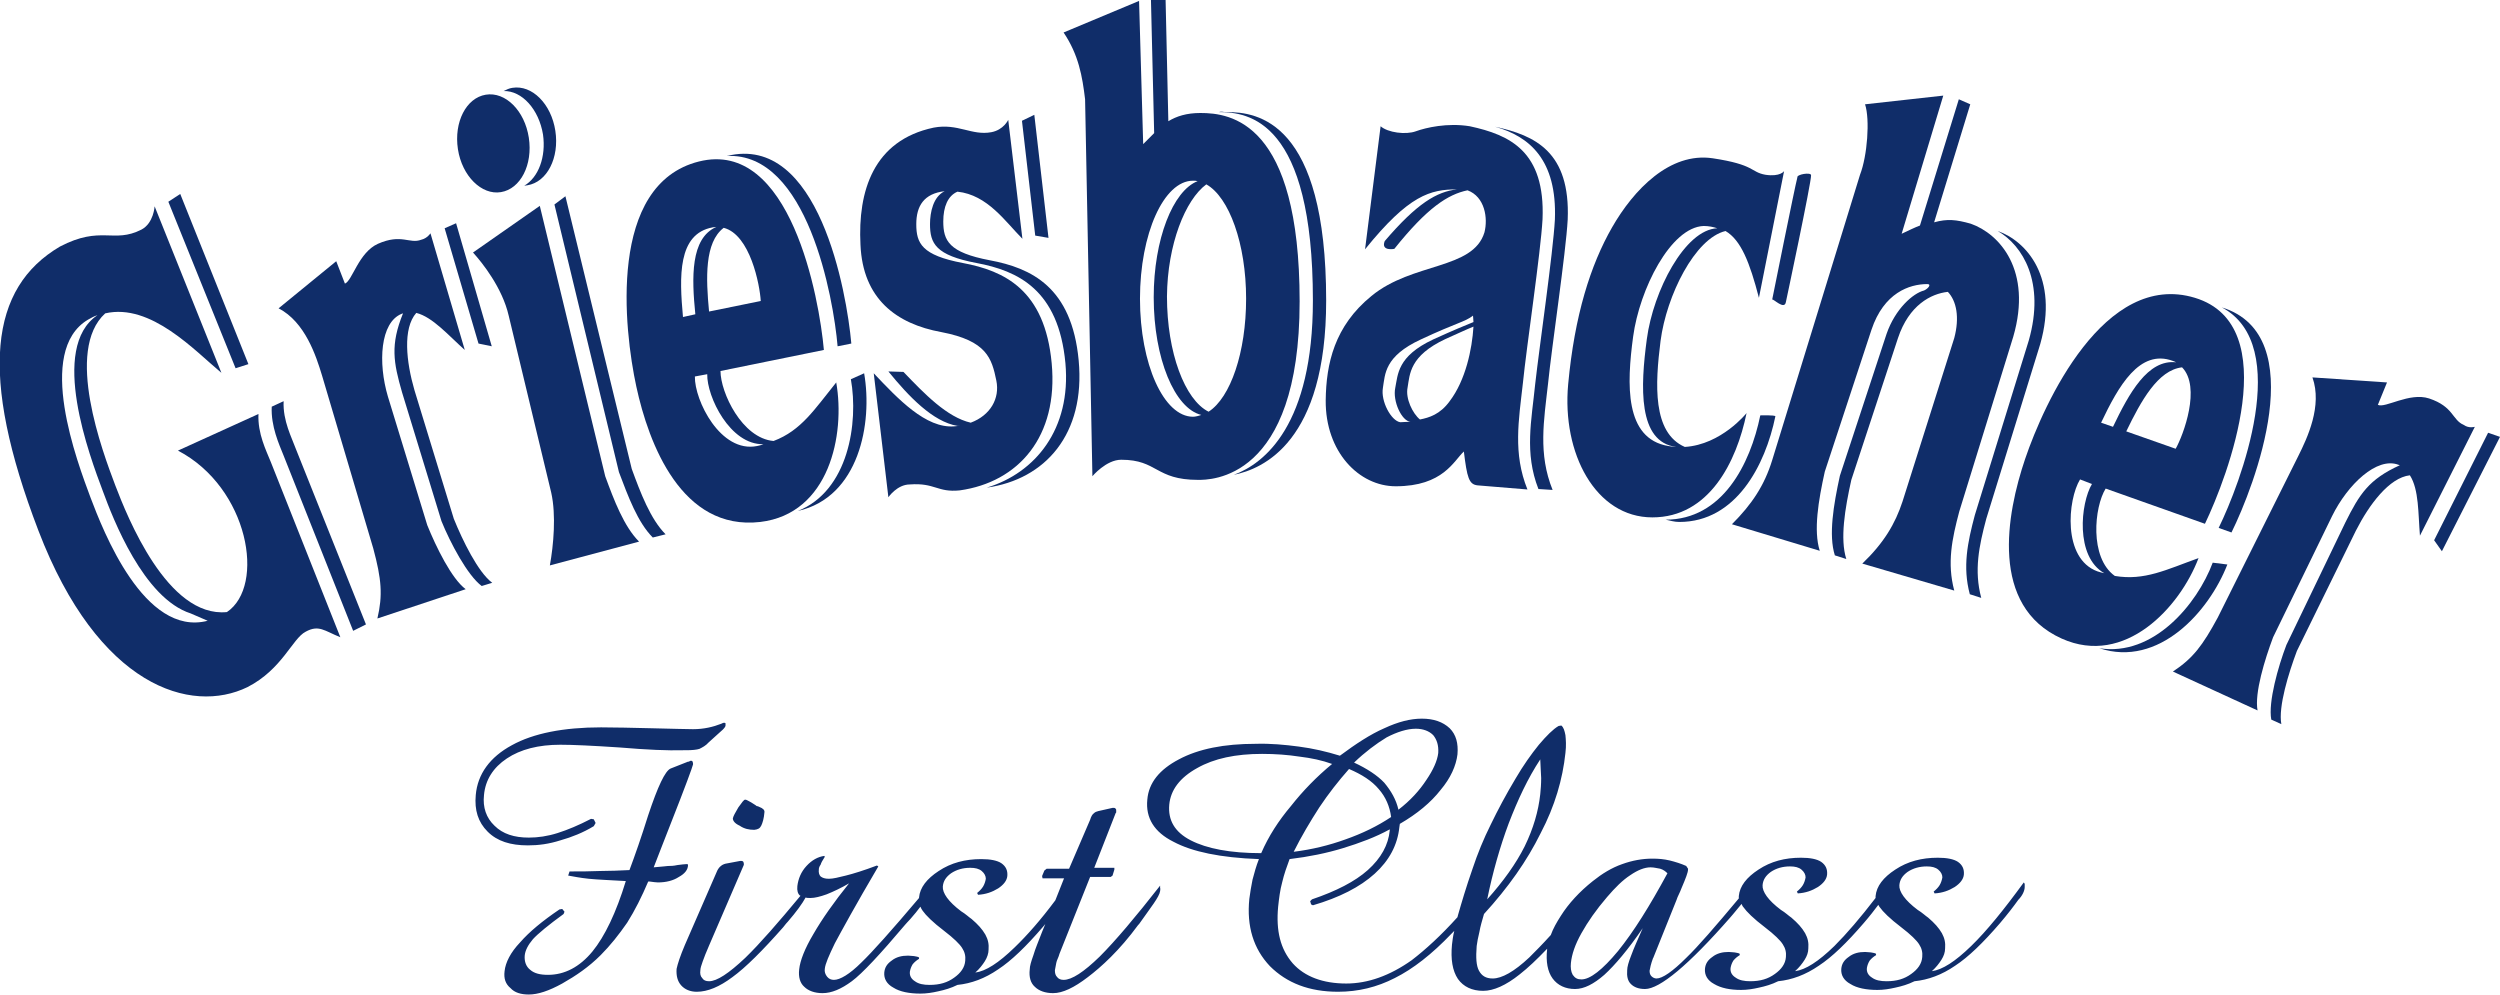 <?xml version="1.0" encoding="utf-8"?>
<!-- Generator: Adobe Illustrator 25.2.2, SVG Export Plug-In . SVG Version: 6.00 Build 0)  -->
<svg version="1.1" id="Ebene_1" xmlns="http://www.w3.org/2000/svg" xmlns:xlink="http://www.w3.org/1999/xlink" x="0px" y="0px"
	 viewBox="0 0 546.5 217.4" style="enable-background:new 0 0 546.5 217.4;" xml:space="preserve">
<style type="text/css">
	.st0{fill:#102D69;}
	.st1{fill-rule:evenodd;clip-rule:evenodd;fill:#102D69;}
</style>
<g>
	<path class="st0" d="M326.8,27.7c8.8,1.9,16.5,5.5,15.9,20.3c-0.4,7.3-3.5,27.9-4.3,35.9c-0.9,8-2.2,15.3,1,23.2l-3.1-0.2
		c-3.1-7.9-1.5-15-0.7-23c0.9-8,3.9-28.6,4.3-35.9C340.4,34.9,334.3,29.8,326.8,27.7"/>
	<path class="st1" d="M310.4,91.7c-1.6-1.3-3.2-4.6-2.7-7c0.5-2.9,0.4-6.9,8.3-10.6c2.7-1.2,4.6-2.1,6.1-2.7
		c-0.3,4.9-1.7,11.7-5.2,16.3C314.8,90.6,312.4,91.3,310.4,91.7 M318.5,41.4c-5.8,0-10.5,1.2-20.1,13.1l3.4-26.9
		c1.6,1.4,5.5,1.9,7.7,1.1c2.2-0.8,6.9-1.9,11.8-1.1c8.8,1.9,16.5,5.5,15.9,20.3c-0.4,7.3-3.5,27.9-4.3,35.9c-0.9,8-2.2,15.3,1,23.2
		l-10.9-0.9c-1.9-0.2-2.3-1.7-3-7.4c-2.2,2-4.5,7.6-14.9,7.6c-8,0-15.4-7.5-15.3-18.8c0.1-8,1.9-16.2,10-22.8
		c9-7.4,22.2-5.7,24.7-13.9c0.8-3.1,0.1-7.8-3.7-9.2c-4.3,0.9-8.8,3.8-16,12.8c0,0-3,0.6-2.1-1.7C309.8,44.4,314.1,41.9,318.5,41.4
		 M308.3,92.2c-1.9-0.2-3.9-4.5-3.3-7.4s0.4-6.9,8.3-10.6c4.6-2.1,7.1-3.1,8.8-3.8c0-0.5-0.1-1-0.1-1.4c-1.8,1.4-3.5,1.5-11.4,5.2
		c-8,3.7-7.8,7.6-8.3,10.6c-0.5,2.9,1.8,7.2,3.8,7.5C306.4,92.3,307.5,92.2,308.3,92.2"/>
	<path class="st1" d="M262.6,90.7c-5.8-1.4-10.4-12.3-10.4-25.7c0-12.7,4.2-23.3,9.6-25.4c-0.4-0.1-0.6-0.1-1-0.1
		c-6.4,0-11.6,11.6-11.6,25.8c0,14.3,5.2,25.8,11.6,25.8C261.3,91.1,262.1,90.9,262.6,90.7 M263.7,40.3c5,2.8,8.7,13,8.7,25
		c0,11.7-3.4,21.6-8.2,24.7c-5.2-2.6-9.1-12.9-9.1-25.2C255.2,53.4,259.1,43.7,263.7,40.3 M252.3,29.1c-0.8,0.8-1.6,1.6-2.4,2.4
		L249,0.2l-16.5,6.9c3.3,4.9,4.1,9.6,4.7,14.6l1.6,82.4c0,0,3-3.6,6.3-3.6c8,0,7.4,4.4,16.8,4.4c2.5,0,22.2,0.3,22.2-39
		c0-39.3-15.1-41.2-21.7-41.2c-3,0-5.2,0.7-7,1.8L254.8,0h-3.2L252.3,29.1z"/>
	<path class="st0" d="M269.7,103.8c6.4-1.3,20.2-7.2,20.2-38.1c0-39.3-15.1-41.2-21.7-41.2c-1.2,0-0.9-0.2-1.8,0
		c6.6,0,20.6,1.9,20.6,41.2C287,92.8,276.5,101.3,269.7,103.8"/>
	<path class="st0" d="M384.8,90.8c-2.2,10.7-8.3,22.8-20.7,22.8c1,0.2,1.9,0.5,3,0.5c12.4,0,18.8-12.4,21-23.1
		C388,90.7,384.8,90.8,384.8,90.8"/>
	<path class="st0" d="M392.9,38.8c-0.5,1.8-5.5,26.7-5.5,26.7c0.2-0.3,2.7,2.4,3,0.5c0,0,5.6-26.3,5.5-27.7
		C395.9,37.6,392.7,38.1,392.9,38.8"/>
	<path class="st1" d="M377.2,50.5c-6.7,1.6-12.9,14.1-14.2,24c-1.2,9.5-1.8,20.1,5.3,23.2c8-0.5,13.5-7.4,13.5-7.4
		c-2.2,10.7-8.2,22.8-20.6,22.8c-12.4,0-19.8-14-18.4-29.1c1.4-15.1,4.9-26.1,9.6-34.3c4.7-8.2,12.6-16.5,22-15.1
		c9.3,1.4,8.2,3,11.5,3.6c3.3,0.5,4.1-0.8,4.1-0.8l-5.5,27.7C382.5,57.4,380.6,52.5,377.2,50.5 M366.4,97.7c-0.6,0-1.1-0.1-1.7-0.2
		c-9.6-1.6-9.1-13.5-7.7-23.9c1.4-10.4,8.2-23.9,15.4-24.2c1.1,0,2.1,0.2,3,0.5c-7.1,0.3-14,13.7-15.4,24.2
		C358.6,84.5,358,96.6,366.4,97.7"/>
	<path class="st0" d="M430.7,22.8l-7.9,25.8c2.9-0.8,4.8-0.6,8,0.3c6.3,2.2,13.5,10.2,9.3,24.7l-11.8,38.2c-1.6,6-2.7,11.3-1.1,17.3
		l-20.1-5.9c4.7-4.5,7.2-8.7,8.8-13.6l11.3-35.7c1.2-4.5,0.5-8.1-1.4-10.1c-3.7,0.4-8.5,2.9-10.9,10.1l-10.2,31
		c-1.4,6.3-2.5,12.9-1.1,17.3l-2.5-0.8c-1.4-4.4-0.3-11,1.1-17.4l10.2-31c1.9-5.5,5.8-8.9,8.2-9.5c0.9-0.4,1.7-1.4,0.7-1.4
		c-3.9,0-9.5,1.9-12.2,10l-10.2,31c-1.4,6.3-2.5,12.9-1.1,17.3l-19.2-5.8c4.4-4.4,7.1-8.5,8.8-14l19.2-62.4
		c1.6-4.1,2.2-12.1,1.1-15.4l17.1-1.9l-9.1,30.2c1.5-0.7,2.9-1.4,4-1.8h0l8.5-27.6L430.7,22.8z"/>
	<path class="st0" d="M430.6,129.9c-1.6-6-0.5-11.3,1.1-17.3l11.8-38.2c3.6-12.7-1.3-20.7-6.8-23.9c6.3,2.2,13.4,10.2,9.3,24.7
		l-11.8,38.2c-1.6,6-2.7,11.3-1.1,17.3L430.6,129.9z"/>
	<path class="st0" d="M483.7,123c-3.4,9.1-13,20.6-24.8,18.7c13,4.3,24-8,28-18.3L483.7,123z"/>
	<path class="st0" d="M485.7,67.2c15.6,8.3,4,38.6-0.7,48.2l2.8,1C492.8,106.3,505.5,73.3,485.7,67.2"/>
	<path class="st1" d="M477,80.3c-5.3,0.6-9,7.4-12.2,14l10.8,3.8C477.3,95.1,481.2,84.6,477,80.3 M461.9,93.3l-2.6-0.9
		c3.8-8,8.4-16.2,15.7-13.5c0.3,0.1,0.5,0.2,0.7,0.3C469.5,78.5,465.4,86,461.9,93.3 M460,125.3c-6.4-3.6-5.2-15.3-2.7-19.5l-2.6-1
		c-2.7,4.4-3.9,17.3,3.8,20.1C459.1,125.1,459.5,125.2,460,125.3 M462.3,125.9c-5.6-4-4.5-15.1-2-19.1l21.7,7.7
		c4.9-10.2,17.6-43.4-2.2-49.4s-33,23.1-37.1,35.2c-4.1,12.1-7.8,32.2,8,39.3c13.8,6.2,25.8-6.8,29.9-17.6
		C473.6,124.5,468.8,127,462.3,125.9"/>
	<path class="st0" d="M496.5,157.3l2.2,1c-0.7-3.8,1.6-11.2,3.4-16L515,116c2.9-5.7,7.3-11.6,11.8-12.1c2,3.1,1.8,8.4,2.2,13.2
		l12-23.8c0,0-1.3,0.4-2.4-0.4c-2.6-1.1-2.2-4-7.6-5.8c-4.3-1.4-9.6,2.2-11.2,1.4l2-4.9l-16.3-1.1c2.2,6.2-1.1,13.2-3.1,17.2
		l-17.6,35.3c-3.3,6.1-5.4,8.9-9.8,11.8l18.5,8.5c-0.7-3.8,1.6-11.2,3.4-16l12.9-26.5c3.4-6.9,9.8-13,14.5-11.2
		c0.1,0,0.2,0.1,0.3,0.1c-6.8,3.1-8.8,6.3-11.9,12.5L499.8,141C498,145.7,495.8,153.5,496.5,157.3"/>
	<polygon class="st0" points="546.5,95.5 533.8,120.5 532.1,118.1 543.9,94.6 	"/>
	<path class="st0" d="M186,82.9c1.7,9.5-0.5,24.4-11.6,28.8c13.4-3,16.4-19.2,14.5-30.1L186,82.9z"/>
	<path class="st0" d="M158.9,34.1c17.6-0.9,23.3,31,24.2,41.6l3-0.6C185.1,63.9,179,29.1,158.9,34.1"/>
	<path class="st1" d="M158.2,49.8c-4.2,3.2-3.9,11-3.2,18.3l11.3-2.3C166.1,62.3,164,51.3,158.2,49.8 M152,68.7l-2.7,0.6
		c-0.8-8.8-1.2-18.2,6.5-19.6c0.3,0,0.5-0.1,0.8-0.1C150.9,52.1,151.2,60.7,152,68.7 M166.9,97.1c-7.3,0.2-12.4-10.4-12.3-15.3
		l-2.7,0.5c-0.1,5.2,5.6,16.8,13.6,15.2C166,97.4,166.4,97.3,166.9,97.1 M169.1,96.4c-6.9-0.6-11.6-10.6-11.6-15.3l22.6-4.6
		c-1-11.3-7.3-46.2-27.3-41.2s-16.4,36.7-13.7,49.2c2.7,12.5,9.9,31.6,27.1,29.6c15.1-1.8,18.6-19.1,16.6-30.5
		C178.1,89.4,175.2,94.1,169.1,96.4"/>
	<path class="st0" d="M105.3,128.1l2.3-0.7c-3.1-2.3-6.5-9.3-8.4-14l-8.6-28.1C88.8,79.1,88,71.8,91,68.4c3.6,0.9,7.1,5,10.6,8.1
		L94.1,51c0,0-0.7,1.1-2,1.4c-2.6,1-4.3-1.4-9.5,0.9c-4.2,1.9-5.6,8.1-7.2,8.7l-1.9-4.9L60.9,67.4c5.8,3,8.2,10.4,9.5,14.7
		l11.2,37.8c1.8,6.7,2.1,10.2,0.9,15.3l19.3-6.4c-3.1-2.3-6.5-9.3-8.4-14l-8.6-28.1c-2.2-7.4-1.7-16.2,3-18.1c0.1,0,0.2-0.1,0.3-0.1
		c-2.8,6.9-2.1,10.7-0.2,17.3l8.6,28.1C98.4,118.6,102.2,125.8,105.3,128.1"/>
	<polygon class="st0" points="99.7,48.8 107.5,75.7 104.6,75.1 97.2,49.9 	"/>
	<polygon class="st0" points="226.1,25.1 229.2,52 226.3,51.5 223.4,26.4 	"/>
	<path class="st1" d="M197.5,81.3c4.6,4.8,9.5,9.9,14.7,11.1c4.3-1.6,6.4-5.3,5.6-9.2c-1-4.9-2.1-8.7-12-10.6
		c-9.9-1.8-17.2-7.3-17.7-19.1c-0.6-11.7,2.8-22.8,16-25.6c5.3-1,8.3,1.8,12.6,1c2.7-0.5,3.7-2.7,3.7-2.7l3.1,26
		c-3.7-3.7-7.6-9.6-14.2-10.3c-2.1,0.9-3.1,3.3-3.1,6.5c0,4.2,1.2,6.8,10.2,8.5c9,1.7,17.9,5.8,19.4,21.9c1.5,16.1-7.3,26-20.1,27.8
		c10.6-3.2,18.5-12.8,17.2-27.2c-1.5-16.1-10.4-20.2-19.4-21.9c-9-1.7-10.2-4.3-10.2-8.5c0-2.6,0.7-6,3.2-7.2
		c-4.5,0.5-6.2,3.2-6.2,7.2c0,4.2,1.2,6.8,10.2,8.5c9,1.7,17.9,5.8,19.4,21.9c1.5,16.1-7.3,26-20.1,27.8c-4.9,0.5-5.4-1.7-10.9-1.3
		c-2.8,0-4.7,2.8-4.7,2.8l-3.2-27.1c5.3,5.6,11.4,12.1,17.6,11.6c0.4,0,0.9-0.1,1.3-0.2l-0.6,0.1c-5.4-0.9-10.7-6.5-15.1-11.9
		L197.5,81.3z"/>
	<path class="st1" d="M114.6,40.6c3.1-1.8,4.8-6.3,4.1-11.2c-0.9-5.5-4.6-9.6-8.6-9.5c0.6-0.3,1.2-0.6,1.9-0.7
		c4.3-0.7,8.5,3.5,9.4,9.4c0.9,5.9-1.8,11.2-6.1,11.9C115.1,40.5,114.8,40.6,114.6,40.6 M100.1,32.6c-0.9-5.9,1.8-11.2,6.1-11.9
		c4.3-0.7,8.5,3.5,9.4,9.4c0.9,5.9-1.8,11.2-6.1,11.9C105.3,42.7,101,38.5,100.1,32.6"/>
	<path class="st1" d="M121.2,44.7l2.4-1.8l14.5,59.6c1.9,5.2,4.1,11,7.4,14.3l-2.8,0.7c-3.3-3.3-5.4-9-7.4-14.3L121.2,44.7z
		 M103.4,55.2L118,45l14.3,59.1c1.9,5.2,4.1,11,7.4,14.3l-19.5,5.2c0.8-4.4,1.4-11,0.3-15.9l-9.3-38.7
		C109.8,62.9,105.4,57.4,103.4,55.2"/>
	<path class="st1" d="M49.6,133.8c-13,1.3-21.8-20.9-24.4-27.7c-2.8-7.4-11.1-29.5-2.2-37.6c10-2.3,19.6,8.2,25.4,13L33.8,45.1
		c0,0-0.2,3.7-2.9,5.1c-6.1,3.1-8.8-1-17.8,3.7c-15.3,9-17.8,27.9-4.7,62.1c13.1,34.2,33.4,40.2,45.7,34.2
		c7.6-3.9,9.8-10.6,12.7-12.1c2.9-1.6,4.1-0.2,7.6,1.2l-15.2-38.3c-1-2.5-2.9-6.2-2.7-10.5l-17.6,8
		C54.4,106.6,58.1,128.1,49.6,133.8 M45.4,135.7c-13.9,3.6-22.9-19.8-25.6-26.9c-2.9-7.8-12.1-32-0.6-38.9c0.7-0.4,1.4-0.8,2.1-1
		c-10.6,7.1-1.7,30.8,1.2,38.5c2.2,6,8.9,23.4,19.2,26.7L45.4,135.7z M39.4,42.4l14.9,37.2l-2.8,0.9L36.8,44.1L39.4,42.4z
		 M77.2,137.9L62,99.6c-1-2.5-2.8-6.4-2.6-10.7l2.6-1.2c-0.2,4.3,1.8,8,2.7,10.5L80,136.5L77.2,137.9z"/>
</g>
<g>
	<g>
		<path class="st0" d="M113.7,206c-2.1,2.2-3.2,4.4-3.4,6.3c-0.2,1.6,0.2,2.8,1.3,3.7c0.9,1,2.3,1.4,4,1.4c2,0,4.4-0.8,7.3-2.4
			c3-1.7,5.8-3.6,8.4-6.2c2.1-2.1,4-4.5,5.8-7.1c1.7-2.7,3.2-5.7,4.6-9h0.3c0.8,0.1,1.4,0.2,1.8,0.2c1.8,0,3.4-0.4,4.6-1.2
			c1.3-0.7,2-1.6,2-2.6c0-0.1-0.1-0.2-0.1-0.2h-0.3c-0.4,0-1,0.1-1.9,0.2c-0.9,0.2-1.5,0.2-1.9,0.2c0,0-0.3,0-1.1,0.1
			c-0.7,0.1-1.5,0.1-2.2,0.2c0.9-2.4,2.2-5.6,3.7-9.5c3.2-8.1,4.8-12.5,4.9-13c0-0.2,0-0.4-0.1-0.6c-0.1-0.2-0.2-0.2-0.4-0.2
			c-0.1,0-0.3,0.1-0.4,0.2c-0.1,0-0.1,0-0.2,0l-3.8,1.5c-1.2,0.5-2.8,3.9-4.9,10.2c-1.5,4.8-2.9,8.8-4.1,12
			c-2.1,0.1-4.3,0.2-6.4,0.2c-2.2,0.1-4.5,0.1-6.7,0.1l-0.3,0.9c1.1,0.2,2.6,0.5,4.5,0.7c2,0.2,4.7,0.3,8.1,0.5
			c-2.1,6.9-4.6,12.1-7.3,15.4c-2.8,3.4-6.1,5.1-9.7,5.1c-1.7,0-3-0.3-3.9-1.1c-0.9-0.7-1.3-1.8-1.2-3.1c0.1-1.1,0.7-2.3,1.8-3.6
			c1.1-1.2,3.4-3.1,6.7-5.5l0.2-0.5l-0.5-0.6l-0.6,0.1C118.6,201.3,115.7,203.7,113.7,206 M158,159.5c0.4-0.4,0.6-0.7,0.6-0.9
			c0-0.2,0-0.4,0-0.5c-0.1-0.1-0.2-0.1-0.4-0.1c-0.1,0-0.3,0.1-0.5,0.2c-1.8,0.7-3.8,1.2-6.2,1.2c-1.5,0-4.4-0.1-8.9-0.2
			s-8.2-0.2-11.2-0.2c-8.2,0-14.8,1.3-19.5,3.9c-4.8,2.6-7.5,6.3-7.9,10.9c-0.3,3.3,0.5,5.9,2.6,8c2.1,2.1,5,3,8.8,3
			c2.3,0,4.6-0.3,7.1-1.1c2.5-0.7,5-1.7,7.3-3.1l0.4-0.7l-0.4-0.8l-0.6-0.1c-2.7,1.4-5.1,2.4-7.3,3.1c-2.2,0.7-4.3,1-6.3,1
			c-3.2,0-5.7-0.8-7.5-2.6c-1.8-1.7-2.6-4-2.3-6.7c0.3-3.3,2-6,5-8c3-2,6.9-3,11.7-3c2.7,0,7,0.2,13,0.6c5.9,0.5,10.5,0.7,13.9,0.6
			h0.6c1.3,0,2.3-0.1,2.9-0.3c0.6-0.3,1.4-0.7,2-1.4C156.5,160.9,157.5,159.9,158,159.5 M166.4,180.5c0.3-0.6,0.6-1.6,0.7-2.9
			c0.1-0.5-0.3-0.9-1.1-1.2c-0.2-0.1-0.4-0.2-0.6-0.2c-0.2-0.2-0.6-0.4-1.2-0.8c-0.6-0.3-1-0.6-1.3-0.6c-0.3,0-0.7,0.6-1.5,1.7
			c-0.7,1.2-1.1,1.9-1.2,2.4c0,0.5,0.4,1.1,1.5,1.6c1,0.7,2.1,0.9,3.2,0.9C165.7,181.3,166.1,181.1,166.4,180.5 M244,177.6
			c0-0.2,0-0.2,0-0.4c0-0.2,0-0.3-0.1-0.4c-0.1-0.1-0.2-0.2-0.4-0.2h-0.3l-3.1,0.7c-0.4,0.1-0.7,0.2-1,0.5c-0.3,0.2-0.6,0.7-0.8,1.4
			l-4.6,10.7l-4.9,0l-0.5,0.4l-0.5,1.2l0.1,0.5l4.7,0l-1.9,4.8c-3.2,4.3-6.2,7.7-8.9,10.3c-3.5,3.4-6.3,5.2-8.6,5.5
			c0.9-0.8,1.6-1.7,2.1-2.5c0.5-0.8,0.8-1.7,0.8-2.5c0.1-1.2-0.1-2.2-0.7-3.3c-0.7-1.2-1.6-2.2-3-3.4c-0.6-0.4-1.3-1.1-2.3-1.7
			c-2.8-2.1-4.1-4-4-5.4c0.1-1.2,0.7-2.1,1.8-2.9c1.2-0.8,2.6-1.2,4.2-1.2c1.1,0,1.9,0.2,2.5,0.7c0.6,0.5,0.9,1.1,0.9,1.7
			c-0.1,0.6-0.3,1.2-0.6,1.7c-0.3,0.5-0.8,1-1.3,1.4l0.2,0.4c1.7-0.1,3.1-0.6,4.4-1.4c1.2-0.8,1.9-1.7,2-2.7
			c0.1-1.2-0.3-2.1-1.3-2.8c-0.9-0.6-2.4-0.9-4.4-0.9c-3.5,0-6.6,0.8-9.3,2.6c-2.6,1.7-4.1,3.6-4.3,5.8c0,0,0,0,0,0.1
			c-6,7.1-10.2,11.8-12.6,14.1c-2.6,2.6-4.7,3.8-6,3.8c-0.6,0-1.1-0.2-1.5-0.7c-0.4-0.5-0.6-1.1-0.5-1.7c0.1-1.1,0.9-2.9,2.2-5.6
			c1.4-2.6,4.5-8.3,9.5-16.8l-0.3-0.2c-2.9,1.1-5.2,1.8-6.8,2.2c-1.6,0.4-2.8,0.7-3.7,0.7c-0.9,0-1.4-0.2-1.8-0.5
			c-0.3-0.3-0.5-0.8-0.4-1.6c0-0.2,0.1-0.6,0.4-1c0.1-0.4,0.4-0.9,0.9-1.7l-0.1-0.2c-1.4,0.2-2.7,0.9-3.9,2.2
			c-1.2,1.3-1.8,2.8-2,4.4c-0.1,1,0.1,1.7,0.6,2.1c0,0,0,0,0.1,0c-4.9,5.9-8.9,10.5-12.1,13.6c-3.6,3.4-6.2,5.1-7.9,5.1
			c-0.7,0-1.2-0.2-1.5-0.7c-0.4-0.4-0.5-1-0.4-1.7c0-0.4,0.2-1.1,0.5-1.9c0.3-0.9,0.8-2.1,1.4-3.5l7.5-17.4c0-0.1,0.1-0.2,0.1-0.2
			c0-0.1,0-0.2,0-0.3c0-0.2-0.1-0.3-0.1-0.4c-0.1-0.1-0.2-0.2-0.4-0.2h-0.3l-3.2,0.6c-0.4,0.1-0.8,0.3-1,0.5c-0.3,0.2-0.6,0.6-0.8,1
			l-7.1,16.3c-0.5,1.2-0.9,2.2-1.2,3.1c-0.3,0.9-0.5,1.6-0.6,2.1c-0.1,1.5,0.2,2.7,1,3.6c0.8,0.9,2,1.4,3.4,1.4c2.4,0,5-1.1,7.8-3.2
			c2.9-2.1,6.6-5.8,11.1-10.9c0.2-0.2,0.5-0.7,1-1.2c1.9-2.2,3.2-4,3.9-5.3c0.3,0.1,0.7,0.1,1.1,0.1c0.9,0,2.1-0.3,3.5-0.8
			c1.5-0.6,3.2-1.4,4.9-2.4c-3.3,4.1-5.9,7.8-7.8,11.1c-1.9,3.2-2.9,5.8-3.1,7.7c-0.2,1.7,0.2,3,1.1,3.8c0.9,0.9,2.3,1.4,4,1.4
			c2,0,4.1-0.9,6.4-2.6c2.3-1.7,6.2-5.9,11.7-12.4c0.2-0.2,0.6-0.7,1.1-1.2c0.9-1,1.6-1.9,2.2-2.7c0.1,0.3,0.3,0.6,0.5,0.9
			c0.7,1,2.2,2.5,4.7,4.4c2.1,1.6,3.4,2.9,3.9,3.7c0.6,0.9,0.8,1.8,0.7,2.8c-0.1,1.5-1,2.7-2.4,3.7c-1.5,1.1-3.2,1.6-5.4,1.6
			c-1.3,0-2.4-0.2-3.2-0.8c-0.8-0.5-1.2-1.2-1.1-2.1c0.1-0.6,0.3-1.1,0.6-1.6c0.4-0.5,0.9-0.9,1.4-1.2l0-0.3
			c-0.3-0.2-0.7-0.2-1.1-0.3c-0.4,0-0.8-0.1-1.3-0.1c-1.4,0-2.6,0.3-3.6,1.1c-1,0.7-1.5,1.5-1.6,2.6c-0.1,1.3,0.5,2.5,2,3.3
			c1.4,0.9,3.5,1.3,5.9,1.3c1.3,0,2.6-0.2,3.9-0.5c1.4-0.3,2.8-0.7,4.2-1.4c3-0.3,6-1.4,8.9-3.4c2.9-1.9,6.1-5,9.8-9.3
			c0.2-0.2,0.3-0.4,0.5-0.6l-0.7,1.7c-0.8,2.1-1.5,3.7-1.9,5.1c-0.5,1.4-0.8,2.4-0.8,3.1c-0.2,1.7,0.2,3,1.1,3.8
			c0.9,0.9,2.3,1.4,4,1.4c2.1,0,4.6-1.2,7.6-3.5c2.9-2.2,6.9-5.8,11-11.4l0.2-0.2c2.6-3.7,4.4-5.9,4.6-7.2c0-0.2,0.1-0.5,0-0.7
			c0-0.2,0-0.3,0-0.5c-5.4,6.9-9.8,12.1-13.2,15.5c-3.5,3.4-6.1,5.1-7.9,5.1c-0.6,0-1.1-0.2-1.4-0.6c-0.4-0.4-0.5-0.9-0.5-1.5
			c0.1-0.5,0.2-1,0.3-1.6c0.1-0.6,0.5-1.2,0.7-2l6.7-16.8l4.5,0l0.4-0.3l0.4-1.3l0-0.4l-4.4,0l4.7-12
			C243.9,177.8,243.9,177.7,244,177.6 M353.7,207.9c-3.4,4.1-6.1,6.2-8,6.2c-0.9,0-1.4-0.3-1.9-1c-0.4-0.7-0.5-1.6-0.4-2.6
			c0.2-1.9,0.9-4,2.3-6.5c1.4-2.5,3.2-5.1,5.6-7.9c1.8-2.1,3.4-3.7,5.1-4.8c1.6-1.1,3.1-1.7,4.4-1.7c0.8,0,1.4,0.2,2.1,0.3
			c0.7,0.2,1.2,0.6,1.6,1C360.6,198.1,357.1,203.7,353.7,207.9 M325.1,196.6c1.2-5.9,2.8-11.5,4.7-16.6c2-5.2,4.2-9.9,6.9-14
			c0.1,1.5,0.1,2.8,0.2,4.1c0,1.3-0.1,2.5-0.2,3.5c-0.4,3.7-1.5,7.5-3.4,11.4C331.4,188.8,328.6,192.7,325.1,196.6 M275.7,186.5
			c-6.8,0-11.9-1-15.4-2.8c-3.5-1.8-5-4.4-4.7-7.8c0.3-3.2,2.3-5.9,6.1-8c3.7-2.1,8.4-3.1,14.2-3.1c2.9,0,5.6,0.2,8.2,0.6
			c2.5,0.3,4.9,0.8,7.1,1.6c-3.4,2.8-6.4,5.9-9,9.2C279.5,179.4,277.3,182.8,275.7,186.5 M282.8,186.2c1.7-3.4,3.6-6.6,5.6-9.7
			c2-3,4.2-5.8,6.5-8.4c2.8,1.2,5,2.6,6.5,4.4c1.5,1.7,2.4,3.8,2.7,6.1c-3,2-6.3,3.6-10,4.9C290.5,184.8,286.8,185.7,282.8,186.2
			 M305.7,177c-0.5-2.2-1.6-4.1-3.1-5.9c-1.5-1.6-3.8-3.1-6.6-4.4c2.4-2.3,4.8-4.1,7.1-5.5c2.3-1.2,4.5-1.9,6.4-1.9
			c1.6,0,2.9,0.5,3.8,1.4c0.8,1,1.2,2.2,1.1,3.9c-0.2,1.7-1.1,3.7-2.6,5.9C310.3,172.8,308.3,175,305.7,177 M442.6,193.9
			c0-0.2,0-0.4,0-0.6c0-0.2-0.1-0.2-0.2-0.4c-4.3,5.9-8.1,10.6-11.5,13.9c-3.5,3.4-6.3,5.2-8.6,5.5c0.9-0.8,1.6-1.7,2.1-2.5
			c0.5-0.8,0.8-1.6,0.8-2.5c0.1-1.2-0.1-2.2-0.7-3.3c-0.7-1.2-1.6-2.2-3-3.4c-0.6-0.4-1.3-1.1-2.3-1.7c-2.8-2.1-4.1-4-4-5.4
			c0.1-1.2,0.7-2.1,1.8-2.9c1.2-0.8,2.6-1.2,4.2-1.2c1.1,0,1.9,0.2,2.5,0.7c0.6,0.5,0.9,1.1,0.9,1.7c-0.1,0.6-0.3,1.2-0.6,1.7
			c-0.3,0.5-0.8,1-1.3,1.4l0.2,0.4c1.7-0.1,3.1-0.6,4.4-1.4c1.2-0.8,1.9-1.7,2-2.7c0.1-1.2-0.3-2.1-1.3-2.8
			c-0.9-0.6-2.4-0.9-4.4-0.9c-3.5,0-6.6,0.8-9.3,2.6c-2.6,1.7-4.1,3.6-4.3,5.8c0,0.2,0,0.3,0,0.4c-3.3,4.3-6.3,7.8-9,10.5
			c-3.5,3.4-6.3,5.2-8.6,5.5c0.9-0.8,1.6-1.7,2.1-2.5c0.5-0.8,0.8-1.6,0.8-2.5c0.1-1.2-0.1-2.2-0.7-3.3c-0.7-1.2-1.6-2.2-3-3.4
			c-0.6-0.4-1.3-1.1-2.3-1.7c-2.8-2.1-4.1-4-4-5.4c0.1-1.2,0.7-2.1,1.8-2.9c1.2-0.8,2.6-1.2,4.2-1.2c1.1,0,1.9,0.2,2.5,0.7
			c0.6,0.5,0.9,1.1,0.9,1.7c-0.1,0.6-0.3,1.2-0.6,1.7c-0.3,0.5-0.8,1-1.3,1.4l0.2,0.4c1.7-0.1,3.1-0.6,4.4-1.4
			c1.2-0.8,1.9-1.7,2-2.7c0.1-1.2-0.3-2.1-1.3-2.8c-0.9-0.6-2.4-0.9-4.4-0.9c-3.5,0-6.6,0.8-9.3,2.6c-2.6,1.7-4.1,3.6-4.3,5.8
			c0,0.2,0,0.3,0,0.5c-5.1,6.1-8.9,10.5-11.5,13c-3,3-5.2,4.5-6.5,4.5c-0.4,0-0.8-0.2-1.1-0.5c-0.3-0.3-0.4-0.7-0.4-1.2
			c0.1-0.6,0.3-1.5,0.7-2.6c0-0.1,0.1-0.2,0.1-0.2l5.1-12.7c0.2-0.7,0.7-1.5,1.1-2.6c0.9-2.1,1.4-3.4,1.4-4l0-0.2l-0.4-0.6
			c-1.1-0.5-2.4-0.9-3.6-1.2c-1.3-0.3-2.4-0.4-3.8-0.4c-2.2,0-4.4,0.4-6.6,1.2c-2.3,0.8-4.4,2.1-6.4,3.7c-2.9,2.3-5.3,4.9-7,7.6
			c-0.9,1.4-1.7,2.8-2.2,4.2c-1.8,2-3.4,3.6-4.7,4.9c-3.3,3.1-6,4.6-8,4.6c-1.5,0-2.4-0.6-3-1.7c-0.6-1.1-0.7-2.9-0.5-5.4
			c0.1-0.8,0.3-1.9,0.6-3.1c0.2-1.2,0.6-2.5,1-3.9c5.3-5.8,9.4-11.6,12.4-17.7c3.1-5.9,4.8-11.8,5.4-17.5c0.2-1.6,0.1-2.9,0-3.9
			c-0.2-1-0.4-1.7-0.9-2.1l-0.6,0.1c-1.2,0.7-2.6,2.1-4.3,4.1c-1.7,2.1-3.4,4.5-5.1,7.4c-2.1,3.5-3.9,6.9-5.4,10
			c-1.6,3.2-2.9,6.4-4,9.7c-1.4,4-2.4,7.4-3.2,10.2c0,0.1-0.1,0.3-0.1,0.4c-3.6,4-7,7.1-10,9.4c-4.8,3.4-9.6,5.1-14.3,5.1
			c-5.1,0-9.1-1.5-11.7-4.4c-2.7-3.1-3.7-7.1-3.2-12.4c0.2-1.8,0.4-3.6,0.9-5.4c0.4-1.7,1-3.4,1.6-5c4.2-0.5,8.1-1.3,11.7-2.4
			c3.6-1.1,7.1-2.4,10.2-4.1l0,0.2c-0.3,3.2-1.9,6.1-4.8,8.7c-2.8,2.5-6.9,4.6-12.2,6.4l-0.4,0.4l0.2,0.7l0.4,0.2
			c5.8-1.7,10.3-4,13.5-6.9c3.2-2.9,5-6.3,5.4-10.2l0.1-0.7c3.8-2.2,6.8-4.7,8.9-7.4c2.2-2.6,3.4-5.3,3.7-7.8
			c0.2-2.4-0.3-4.3-1.7-5.7c-1.5-1.4-3.5-2.1-6.1-2.1c-2.5,0-5.2,0.7-8.2,2.1c-3,1.3-6.2,3.4-9.7,6c-2.9-0.9-5.9-1.6-9-2
			c-3-0.4-6.2-0.7-9.4-0.6c-6.9,0-12.5,1.1-16.8,3.4c-4.2,2.2-6.6,5.1-6.9,8.8c-0.4,4,1.5,7.1,5.7,9.2c4.1,2.2,10.3,3.5,18.7,3.8
			c-0.6,1.5-1,3-1.4,4.5c-0.3,1.4-0.5,2.8-0.7,4.2c-0.6,6,0.9,10.9,4.5,14.7c3.7,3.7,8.6,5.6,14.9,5.6c4.4,0,8.5-1,12.4-3
			c4-2,8.1-5.2,12.4-9.7c0.2-0.2,0.4-0.4,0.6-0.6c-0.3,1.2-0.4,2.2-0.5,3c-0.3,3.2,0.1,5.7,1.3,7.5c1.2,1.7,3.1,2.6,5.5,2.6
			c2.3,0,5-1.2,8-3.6c1.8-1.4,3.8-3.3,6-5.6c0,0,0,0.1,0,0.1c-0.3,2.7,0.1,4.9,1.2,6.4c1.1,1.5,2.8,2.3,4.9,2.3c2,0,4.1-1.1,6.4-3.1
			c2.3-2.1,5.2-5.5,8.4-10.2c-1.1,2.5-2,4.5-2.5,5.9c-0.6,1.5-0.9,2.6-0.9,3.3c-0.1,1.3,0.1,2.3,0.8,3c0.7,0.7,1.7,1.1,3.1,1.1
			c3.2,0,9.5-5.2,18.6-15.6l0.6-0.7l0.5-0.6c0.5-0.6,1-1.2,1.4-1.7c0.1,0.2,0.2,0.5,0.4,0.7c0.7,1,2.2,2.5,4.7,4.4
			c2.1,1.6,3.4,2.9,3.9,3.7c0.6,0.9,0.8,1.8,0.7,2.8c-0.1,1.5-1,2.7-2.4,3.7c-1.5,1.1-3.2,1.6-5.4,1.6c-1.3,0-2.4-0.2-3.2-0.8
			c-0.8-0.5-1.2-1.2-1.1-2.1c0.1-0.6,0.3-1.1,0.6-1.6c0.4-0.5,0.9-0.9,1.4-1.2l0-0.3c-0.3-0.2-0.7-0.2-1.1-0.3
			c-0.4,0-0.8-0.1-1.3-0.1c-1.4,0-2.6,0.3-3.6,1.1c-1,0.7-1.5,1.5-1.6,2.6c-0.1,1.3,0.5,2.5,2,3.3c1.5,0.9,3.5,1.3,5.9,1.3
			c1.3,0,2.6-0.2,3.9-0.5c1.4-0.3,2.8-0.7,4.2-1.4c3-0.3,6-1.4,8.9-3.4c2.9-1.9,6.1-5,9.8-9.3c1.3-1.5,2.3-2.8,3.2-4
			c0.1,0.2,0.2,0.4,0.3,0.5c0.7,1,2.2,2.5,4.7,4.4c2.1,1.6,3.4,2.9,3.9,3.7c0.6,0.9,0.8,1.8,0.7,2.8c-0.1,1.5-1,2.7-2.4,3.7
			c-1.5,1.1-3.2,1.6-5.4,1.6c-1.3,0-2.4-0.2-3.2-0.8c-0.8-0.5-1.2-1.2-1.1-2.1c0.1-0.6,0.3-1.1,0.6-1.6c0.4-0.5,0.9-0.9,1.4-1.2
			l0-0.3c-0.3-0.2-0.7-0.2-1.1-0.3c-0.4,0-0.8-0.1-1.3-0.1c-1.4,0-2.6,0.3-3.6,1.1c-1,0.7-1.5,1.5-1.6,2.6c-0.1,1.3,0.5,2.5,2,3.3
			c1.4,0.9,3.5,1.3,5.9,1.3c1.3,0,2.6-0.2,3.9-0.5c1.4-0.3,2.8-0.7,4.2-1.4c3-0.3,6-1.4,8.9-3.4c2.9-1.9,6.1-5,9.8-9.3
			c1.7-2,3-3.7,4-5.1C442.1,195.8,442.6,194.7,442.6,193.9"/>
	</g>
</g>
</svg>
